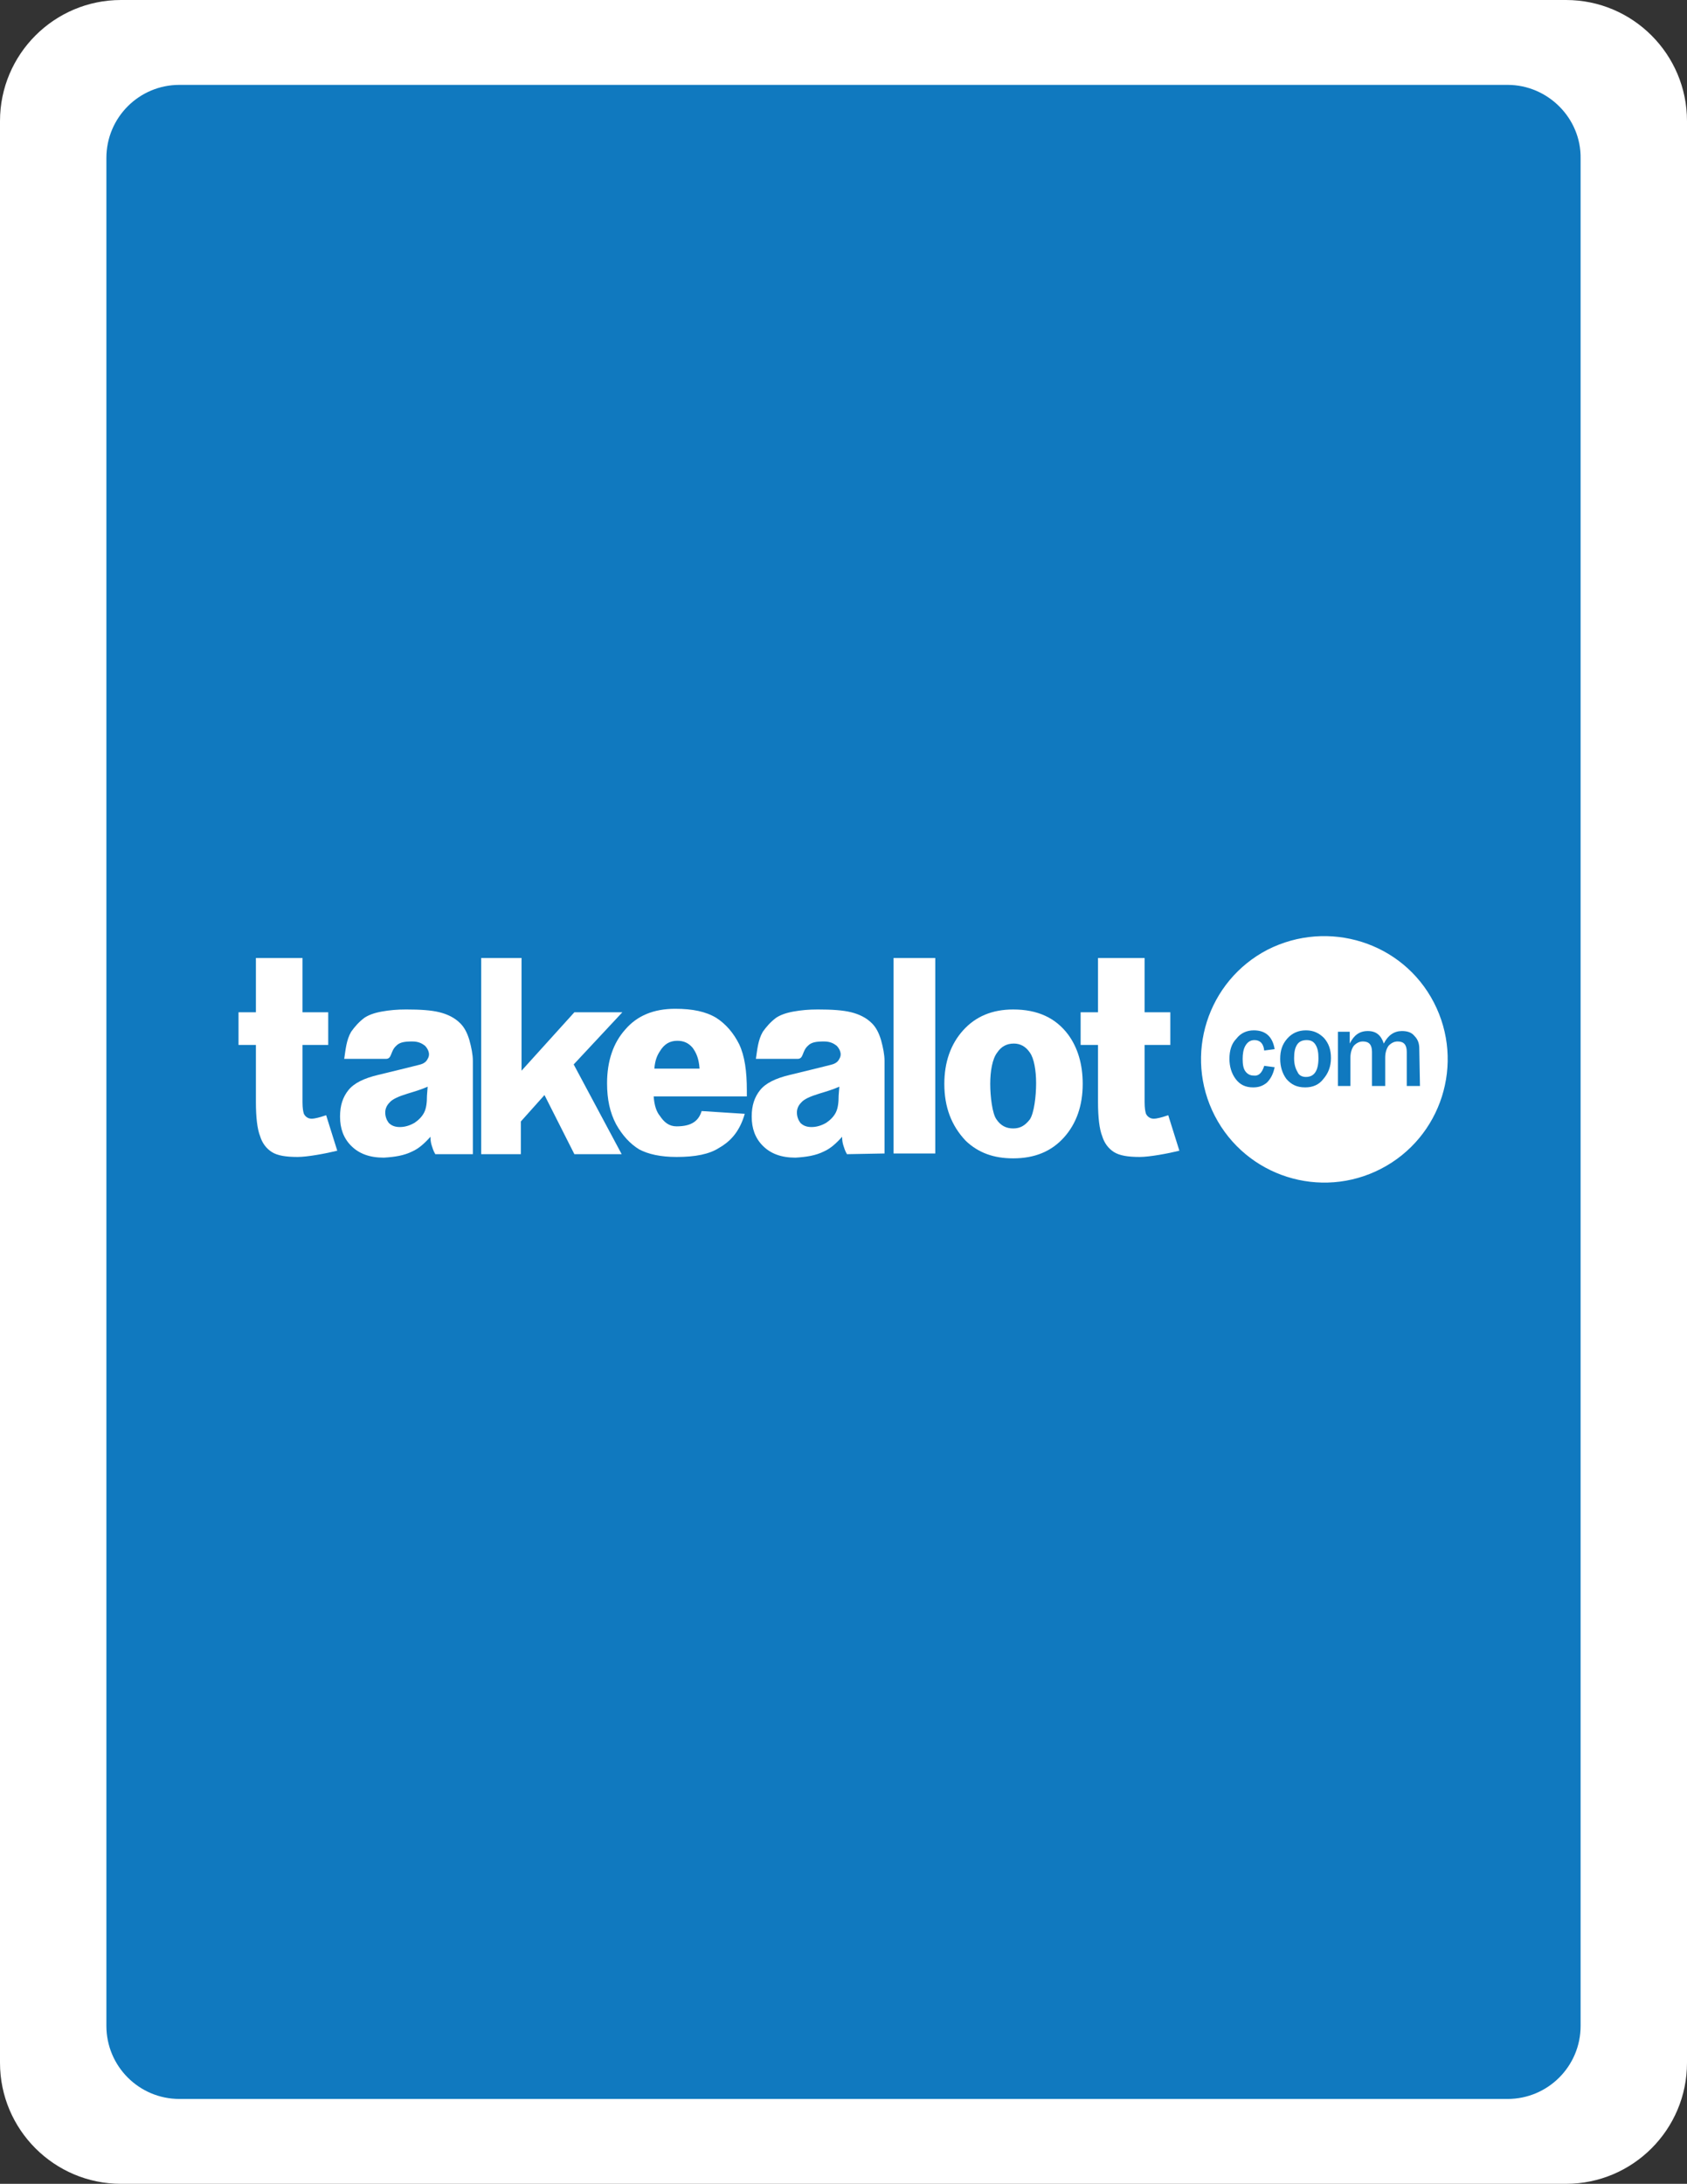 <?xml version="1.0" encoding="utf-8"?>
<!-- Generator: Adobe Illustrator 28.2.0, SVG Export Plug-In . SVG Version: 6.00 Build 0)  -->
<svg version="1.1" id="Layer_1" xmlns="http://www.w3.org/2000/svg" xmlns:xlink="http://www.w3.org/1999/xlink" x="0px" y="0px"
	 viewBox="0 0 242.6 313.9" style="enable-background:new 0 0 242.6 313.9;" xml:space="preserve">
<rect x="0" y="0" width="242.6" height="313.9" fill="#333333" stroke="none"/>
<style type="text/css">
	.st0{fill:url(#SVGID_1_);}
	.st1{fill:#1079BF;}
	.st2{fill:url(#SVGID_00000020366918599912186490000001267667826714649729_);}
	.st3{fill:url(#SVGID_00000171700027172880151130000003253906465875553949_);}
	.st4{fill:url(#SVGID_00000181804708096357127150000004763934051107024295_);}
	.st5{fill:url(#SVGID_00000135679251737930378890000007328741626167234750_);}
	.st6{fill:url(#SVGID_00000124155553099166955340000010415191281090135731_);}
	.st7{fill:url(#SVGID_00000111888985980516638650000010898201497575126463_);}
	.st8{fill:url(#SVGID_00000000915227287728150230000010456872047149133225_);}
	.st9{fill:url(#SVGID_00000088824808116468367010000002602673799269448106_);}
	.st10{fill:url(#SVGID_00000140722066010777379020000015853943980097723816_);}
</style>
<g>
	<g>
		
			<linearGradient id="SVGID_1_" gradientUnits="userSpaceOnUse" x1="0" y1="925.05" x2="242.6" y2="925.05" gradientTransform="matrix(1 0 0 -1 0 1082)">
			<stop  offset="0" style="stop-color:#FFFFFF"/>
			<stop  offset="1" style="stop-color:#FFFFFF"/>
		</linearGradient>
		<path class="st0" d="M225.2,0H17.4C7.8,0,0,7.8,0,17.4v279.1c0,9.6,7.8,17.4,17.4,17.4h207.8c9.6,0,17.4-7.8,17.4-17.4V17.4
			C242.6,7.8,234.8,0,225.2,0z"/>
		<path class="st1" d="M216.8,12.2h-191c-5.8,0-10.5,4.7-10.5,10.5v268.5c0,5.8,4.7,10.5,10.5,10.5h191c5.8,0,10.5-4.7,10.5-10.5
			V22.8C227.4,17,222.6,12.2,216.8,12.2z"/>
	</g>
	<g>
		
			<linearGradient id="SVGID_00000033368174912084485100000013714395571357551496_" gradientUnits="userSpaceOnUse" x1="172.755" y1="152.27" x2="208.164" y2="152.27">
			<stop  offset="0" style="stop-color:#FFFFFF"/>
			<stop  offset="1" style="stop-color:#FFFFFF"/>
		</linearGradient>
		<path style="fill:url(#SVGID_00000033368174912084485100000013714395571357551496_);" d="M206.2,144.1c4.5,8.7,1.1,19.4-7.6,23.9
			c-8.7,4.5-19.4,1.1-23.9-7.6c-4.5-8.7-1.1-19.4,7.6-23.9C191,132.1,201.7,135.4,206.2,144.1"/>
		<path class="st1" d="M181.8,153.2l1.5,0.2c-0.2,1-0.6,1.7-1.1,2.2c-0.6,0.5-1.2,0.7-2,0.7c-1.1,0-1.9-0.4-2.5-1.2
			c-0.6-0.8-0.9-1.8-0.9-2.9c0-1.2,0.3-2.2,1-2.9c0.6-0.8,1.5-1.2,2.5-1.2c1.7,0,2.7,0.9,3,2.7l-1.5,0.2c-0.1-1-0.6-1.5-1.4-1.5
			c-0.6,0-1,0.3-1.3,0.8c-0.3,0.5-0.4,1.2-0.4,1.9c0,0.8,0.1,1.4,0.4,1.8c0.3,0.4,0.7,0.6,1.2,0.6
			C181,154.7,181.5,154.2,181.8,153.2"/>
		<path class="st1" d="M187.7,156.3c-1.2,0-2-0.4-2.7-1.2c-0.6-0.8-0.9-1.8-0.9-2.9c0-1.2,0.3-2.1,1-2.9c0.7-0.8,1.6-1.2,2.7-1.2
			c1.1,0,1.9,0.4,2.6,1.1c0.7,0.8,1,1.7,1,2.9c0,1.2-0.4,2.2-1.1,3C189.7,155.9,188.8,156.3,187.7,156.3 M187.8,154.8
			c1.2,0,1.8-0.9,1.8-2.7c0-0.8-0.1-1.4-0.4-1.9c-0.3-0.5-0.7-0.7-1.3-0.7c-0.6,0-1.1,0.2-1.4,0.7c-0.3,0.5-0.4,1.1-0.4,1.9
			c0,0.9,0.2,1.5,0.5,2C186.8,154.6,187.3,154.8,187.8,154.8"/>
		<path class="st1" d="M204.2,156.1h-1.9v-4.9c0-1-0.4-1.5-1.3-1.5c-0.5,0-0.9,0.2-1.3,0.6c-0.3,0.4-0.5,1-0.5,1.7v4.1h-1.9v-4.9
			c0-1-0.4-1.5-1.3-1.5c-0.5,0-0.9,0.2-1.3,0.6c-0.3,0.4-0.5,1-0.5,1.7v4.1h-1.8v-7.8h1.7v1.7c0.6-1.2,1.4-1.8,2.6-1.8
			c1.2,0,1.9,0.6,2.3,1.8c0.6-1.2,1.5-1.8,2.6-1.8c0.8,0,1.4,0.2,1.8,0.7c0.5,0.5,0.7,1.1,0.7,1.8L204.2,156.1L204.2,156.1z"/>
		
			<linearGradient id="SVGID_00000115509144357168248350000012015836042027541418_" gradientUnits="userSpaceOnUse" x1="155.5" y1="152.022" x2="169.616" y2="152.022">
			<stop  offset="0" style="stop-color:#FFFFFF"/>
			<stop  offset="1" style="stop-color:#FFFFFF"/>
		</linearGradient>
		<path style="fill:url(#SVGID_00000115509144357168248350000012015836042027541418_);" d="M164.6,137.7l0,7.8h3.7v4.7h-3.7v8.2
			c0,0.9,0.1,1.4,0.2,1.7c0.2,0.4,0.6,0.7,1.1,0.7c0.5,0,1.2-0.2,2.1-0.5l1.6,5.1c-1.6,0.4-4.3,0.9-5.7,0.9c-1.7,0-2.9-0.2-3.7-0.7
			c-0.8-0.5-1.4-1.3-1.7-2.3c-0.4-1-0.6-2.7-0.6-4.9l0-8.2h-2.5v-4.7l2.5,0l0-7.8L164.6,137.7z"/>
		
			<linearGradient id="SVGID_00000183248421770346342380000005526115597791024552_" gradientUnits="userSpaceOnUse" x1="34.438" y1="152.027" x2="48.553" y2="152.027">
			<stop  offset="0" style="stop-color:#FFFFFF"/>
			<stop  offset="1" style="stop-color:#FFFFFF"/>
		</linearGradient>
		<path style="fill:url(#SVGID_00000183248421770346342380000005526115597791024552_);" d="M43.5,137.7v7.8h3.7v4.7h-3.7v8.2
			c0,0.9,0.1,1.4,0.2,1.7c0.2,0.4,0.6,0.7,1.1,0.7c0.5,0,1.2-0.2,2.1-0.5l1.6,5.1c-1.6,0.4-4.3,0.9-5.7,0.9c-1.7,0-2.9-0.2-3.7-0.7
			c-0.8-0.5-1.4-1.3-1.7-2.3c-0.4-1-0.6-2.7-0.6-4.9l0-8.2h-2.5l0-4.7l2.5,0l0-7.8C36.9,137.7,43.5,137.7,43.5,137.7z"/>
		
			<linearGradient id="SVGID_00000094613263557923691110000007525189380037360000_" gradientUnits="userSpaceOnUse" x1="48.843" y1="155.715" x2="67.955" y2="155.715">
			<stop  offset="0" style="stop-color:#FFFFFF"/>
			<stop  offset="1" style="stop-color:#FFFFFF"/>
		</linearGradient>
		<path style="fill:url(#SVGID_00000094613263557923691110000007525189380037360000_);" d="M62.6,165.9c-0.3-0.5-0.4-0.9-0.5-1.2
			c-0.1-0.3-0.2-0.7-0.2-1.3c-0.9,1-1.7,1.7-2.6,2.1c-1.2,0.6-2.5,0.8-4.1,0.9c-2.1,0-3.6-0.6-4.7-1.7c-1.1-1.1-1.6-2.5-1.6-4.2
			c0-1.6,0.4-2.8,1.2-3.8c0.8-1,2.2-1.7,4.3-2.2c2.5-0.6,4.1-1,4.9-1.2c1.1-0.3,1.8-0.3,2.2-1.1c0.5-0.8-0.1-1.6-0.4-1.9
			c-0.4-0.3-0.9-0.6-1.8-0.6c-1.1,0-1.8,0.1-2.3,0.6c-0.9,0.8-0.6,1.9-1.5,1.9c-1.5,0-6,0-6,0c0.2-1.3,0.3-2.7,1-3.9
			c0.5-0.7,1.1-1.4,1.9-2c0.6-0.4,1.4-0.7,2.5-0.9c1.1-0.2,2.2-0.3,3.5-0.3c2,0,3.6,0.1,4.8,0.4c1.2,0.3,2.2,0.8,3,1.6
			c0.6,0.6,1,1.4,1.3,2.4c0.3,1.1,0.5,2.1,0.5,3v13.4 M61.5,156.2c-0.9,0.4-1.9,0.7-2.9,1c-1.3,0.4-2.2,0.8-2.6,1.3
			c-0.4,0.4-0.6,0.9-0.6,1.4c0,0.6,0.2,1.1,0.5,1.5c0.4,0.4,0.9,0.6,1.6,0.6c0.7,0,1.4-0.2,2.1-0.6c0.6-0.4,1.1-0.9,1.4-1.5
			c0.3-0.6,0.4-1.4,0.4-2.4L61.5,156.2z"/>
		
			<linearGradient id="SVGID_00000064348561141608277070000015258374257412010372_" gradientUnits="userSpaceOnUse" x1="108.084" y1="155.715" x2="127.195" y2="155.715">
			<stop  offset="0" style="stop-color:#FFFFFF"/>
			<stop  offset="1" style="stop-color:#FFFFFF"/>
		</linearGradient>
		<path style="fill:url(#SVGID_00000064348561141608277070000015258374257412010372_);" d="M121.8,165.9c-0.3-0.5-0.4-0.9-0.5-1.2
			c-0.1-0.3-0.2-0.7-0.2-1.3c-0.9,1-1.7,1.7-2.6,2.1c-1.2,0.6-2.5,0.8-4.1,0.9c-2.1,0-3.6-0.6-4.7-1.7c-1.1-1.1-1.6-2.5-1.6-4.2
			c0-1.6,0.4-2.8,1.2-3.8c0.8-1,2.2-1.7,4.3-2.2c2.5-0.6,4.1-1,4.9-1.2c1.1-0.3,1.8-0.3,2.2-1.1c0.5-0.8-0.1-1.6-0.4-1.9
			c-0.4-0.3-0.9-0.6-1.8-0.6c-1.1,0-1.8,0.1-2.3,0.6c-0.9,0.8-0.6,1.9-1.5,1.9c-1.5,0-6,0-6,0c0.2-1.3,0.3-2.7,1-3.9
			c0.5-0.7,1.1-1.4,1.9-2c0.6-0.4,1.4-0.7,2.5-0.9c1.1-0.2,2.2-0.3,3.5-0.3c2,0,3.6,0.1,4.8,0.4c1.2,0.3,2.2,0.8,3,1.6
			c0.6,0.6,1,1.4,1.3,2.4c0.3,1.1,0.5,2.1,0.5,3l0,13.3 M120.7,156.2c-0.9,0.4-1.9,0.7-2.9,1c-1.3,0.4-2.2,0.8-2.6,1.3
			c-0.4,0.4-0.6,0.9-0.6,1.4c0,0.6,0.2,1.1,0.5,1.5c0.4,0.4,0.9,0.6,1.6,0.6c0.7,0,1.4-0.2,2.1-0.6c0.6-0.4,1.1-0.9,1.4-1.5
			c0.3-0.6,0.4-1.4,0.4-2.4L120.7,156.2z"/>
		
			<linearGradient id="SVGID_00000152254569594418260220000004945104939016495518_" gradientUnits="userSpaceOnUse" x1="69.205" y1="151.812" x2="89.498" y2="151.812">
			<stop  offset="0" style="stop-color:#FFFFFF"/>
			<stop  offset="1" style="stop-color:#FFFFFF"/>
		</linearGradient>
		<polygon style="fill:url(#SVGID_00000152254569594418260220000004945104939016495518_);" points="69.2,137.7 75,137.7 75,153.9 
			82.6,145.5 89.5,145.5 82.5,153 89.4,165.9 82.6,165.9 78.3,157.4 74.9,161.2 74.9,165.9 69.2,165.9 		"/>
		
			<linearGradient id="SVGID_00000159439546461555144250000013937034068122770579_" gradientUnits="userSpaceOnUse" x1="87.295" y1="155.714" x2="107.363" y2="155.714">
			<stop  offset="0" style="stop-color:#FFFFFF"/>
			<stop  offset="1" style="stop-color:#FFFFFF"/>
		</linearGradient>
		<path style="fill:url(#SVGID_00000159439546461555144250000013937034068122770579_);" d="M107.1,160.1c-0.8,2.8-2.3,4.1-3.7,4.9
			c-1.4,0.9-3.4,1.3-6.1,1.3c-2.3,0-4.1-0.4-5.4-1.1c-1.3-0.8-2.4-2-3.3-3.6c-0.9-1.7-1.3-3.6-1.3-5.9c0-3.2,0.9-5.8,2.6-7.7
			c1.7-2,4.1-3,7.2-3c2.5,0,4.4,0.4,5.9,1.3c1.4,0.9,2.5,2.2,3.3,3.8c0.8,1.7,1.1,3.9,1.1,6.6v0.9H94c0.1,1.3,0.4,2.2,0.9,2.8
			c0.6,0.9,1.3,1.5,2.4,1.5c2.3,0,3.2-0.9,3.6-2.2 M100.6,153.6c-0.1-1.5-0.5-2.3-1-3c-0.6-0.7-1.3-1-2.2-1c-1.1,0-1.9,0.5-2.5,1.5
			c-0.4,0.6-0.7,1.3-0.8,2.5H100.6z"/>
		
			<linearGradient id="SVGID_00000180336632451486248840000016026999368205770674_" gradientUnits="userSpaceOnUse" x1="128.471" y1="151.775" x2="134.484" y2="151.775">
			<stop  offset="0" style="stop-color:#FFFFFF"/>
			<stop  offset="1" style="stop-color:#FFFFFF"/>
		</linearGradient>
		
			<rect x="128.5" y="137.7" style="fill:url(#SVGID_00000180336632451486248840000016026999368205770674_);" width="6" height="28.1"/>
		
			<linearGradient id="SVGID_00000093138575505755082720000008580091890327802246_" gradientUnits="userSpaceOnUse" x1="135.756" y1="155.714" x2="155.661" y2="155.714">
			<stop  offset="0" style="stop-color:#FFFFFF"/>
			<stop  offset="1" style="stop-color:#FFFFFF"/>
		</linearGradient>
		<path style="fill:url(#SVGID_00000093138575505755082720000008580091890327802246_);" d="M135.8,155.8c0-3.1,0.9-5.7,2.7-7.7
			c1.8-2,4.2-3,7.2-3c3.5,0,6.1,1.2,7.9,3.6c1.4,1.9,2.1,4.3,2.1,7.1c0,3.1-0.9,5.7-2.7,7.7c-1.8,2-4.2,3-7.3,3
			c-2.8,0-5-0.8-6.8-2.5C136.8,161.8,135.8,159.1,135.8,155.8 M142.4,155.8c0,1.8,0.3,4.3,0.9,5.1c0.6,0.9,1.4,1.3,2.4,1.3
			c1,0,1.7-0.4,2.4-1.3c0.6-0.9,0.9-3.3,0.9-5.2c0-1.8-0.3-3.6-0.9-4.4c-0.6-0.9-1.4-1.3-2.3-1.3c-1,0-1.8,0.4-2.4,1.3
			C142.7,152.2,142.4,154,142.4,155.8"/>
	</g>
</g>
</svg>
